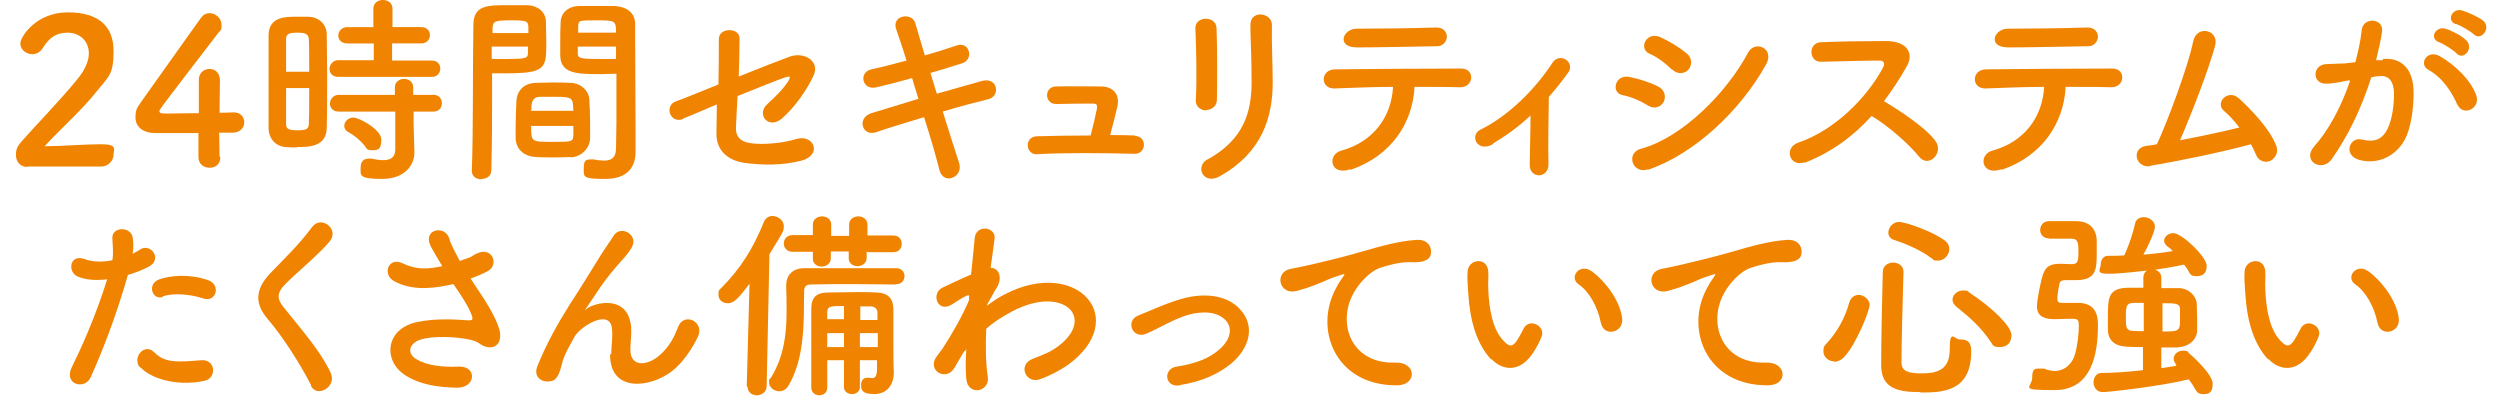 <?xml version="1.0" encoding="UTF-8"?>
<svg xmlns="http://www.w3.org/2000/svg" version="1.1" viewBox="0 0 627.4 102">
  <defs>
    <style>
      .cls-1 {
        fill: #f08300;
      }
    </style>
  </defs>
  <!-- Generator: Adobe Illustrator 28.7.10, SVG Export Plug-In . SVG Version: 1.2.0 Build 236)  -->
  <g>
    <g id="_レイヤー_2">
      <g id="_レイヤー_3">
        <g>
          <path class="cls-1" d="M6.9,41.9c-1.8,0-2.9-1.3-2.9-3s.5-2.3,1.5-3.5c3.5-4,9.4-10,13.9-15.5,2-2.4,2.9-4.7,2.9-6.5,0-3.2-2.4-5.2-5.3-5.2s-4.6,1.2-6.3,3.9c-.7,1.1-1.7,1.5-2.6,1.5-1.5,0-3-1.1-3-2.7s3.9-7.8,11.9-7.8,11.5,3.7,11.5,9.7-1.2,6.3-4.2,10.1c-3.9,4.9-8.9,9.2-13.1,13.8,4.2,0,10-.5,14.2-.5s3.1,1.3,3.1,2.6-1.1,3-3.2,3H6.9Z"/>
          <path class="cls-1" d="M55.3,39.4h0c0,1.9-1.3,2.7-2.7,2.7s-2.8-.9-2.8-2.7,0-3.9,0-6c-4.9,0-10.2,0-10.7,0-3.4,0-5.1-1.7-5.1-3.9s.5-2.5,1.4-3.9c3.1-4.3,11.4-16.1,15.1-21.2.6-.8,1.3-1.1,2.1-1.1,1.5,0,3,1.3,3,2.9s-.2,1.3-.7,1.9c-14.9,19.4-14.9,19.4-14.9,19.8,0,.6.8.6,2.1.6s4.8-.1,7.8-.1c0-2,0-4,0-5.5s0-2,0-2.7v-.2c0-1.8,1.4-2.7,2.7-2.7s2.6.9,2.6,2.9-.1,4.3-.1,8.1c1.9,0,3.3-.1,3.5-.1h.1c1.7,0,2.6,1.2,2.6,2.5s-1,2.6-3,2.6c-.6,0-1.8,0-3.3,0,0,1.7.1,3.7.1,6Z"/>
          <path class="cls-1" d="M74.5,37c-1,0-2,0-2.9-.1-2.4-.2-4.2-2.1-4.2-4.8,0-3.6,0-8.9,0-13.9s0-7,0-9.4c.1-4.6,4.2-4.6,6.9-4.6s2.1,0,3.1,0c2.7.1,4.5,1.9,4.6,4.3,0,2.9.1,6.8.1,10.7s0,9.6-.1,12.9c-.1,4.8-4.5,4.8-7.5,4.8h0ZM77.6,18.1c0-3.2,0-6.3-.1-8.4-.1-1.4-1.5-1.5-2.8-1.5-1.8,0-2.9.2-2.9,1.5,0,1.9,0,5,0,8.3h5.8,0ZM71.8,22.1c0,3.5,0,6.9,0,9.1,0,1.1.6,1.5,2.9,1.5s2.7-.4,2.8-1.5c.1-2.3.1-5.7.1-9.1h-5.8,0ZM84.9,19.3c-1.5,0-2.2-1-2.2-2s.8-2.2,2.2-2.2h8.9s0-4.2,0-4.2h-6.6c-1.6,0-2.3-1-2.3-2s.8-2.1,2.3-2.1h6.5V2.2c0-1.5,1.2-2.2,2.4-2.2s2.4.7,2.4,2.2v4.6h7.2c1.5,0,2.2,1,2.2,2s-.7,2.1-2.2,2.1h-7.3v4.3h10c1.4,0,2.1,1,2.1,2s-.7,2.1-2.1,2.1h-23.6ZM103.8,27.9v3.3c0,0,.2,7.1.2,7.1h0c0,2.9-2.2,6.6-8.1,6.6s-5.4-.9-5.4-2.7.8-2.4,2.2-2.4.3,0,.5,0c1,.2,2,.4,2.9.4,1.8,0,3.1-.6,3.1-2.7v-9.5s-14.2,0-14.2,0c-1.5,0-2.2-1-2.2-2s.8-2.2,2.2-2.2h14.1s0-1.9,0-1.9c0-1.4,1.2-2.1,2.3-2.1s2.3.7,2.3,2.1v1.9s5.1,0,5.1,0c1.4,0,2.1,1,2.1,2.1s-.7,2.1-2.1,2.1h-5.1s0,0,0,0ZM91.7,36.8c-1.4-1.8-3.1-3-4.2-3.6-.8-.4-1.1-1-1.1-1.6,0-1.1,1-2.1,2.3-2.1s7,2.9,7,5.6-1.2,2.6-2.4,2.6-1.2-.3-1.7-1h0Z"/>
          <path class="cls-1" d="M120.8,45c-1.2,0-2.4-.7-2.4-2.1h0c.4-9.4.2-25.5.4-36.6,0-5,3.5-5,8.7-5s4,0,4.9,0c2.6.1,4.5,1.7,4.6,4,0,1.8.1,3.6.1,5.4,0,6.4-.1,7.7-10.1,7.7s-2.6,0-3.5-.1v4.6c0,5.5,0,12.6-.2,19.8,0,1.5-1.2,2.2-2.4,2.2h0ZM132.6,8.3c0-.6,0-1.1,0-1.6-.1-1.4-.4-1.6-4.4-1.6s-4.5.2-4.6,2c0,.4,0,.8,0,1.2h9.2ZM123.4,11.7v3.1c.7,0,2.2,0,3.8,0,4.9,0,5.3-.2,5.3-1.6,0-.5,0-1,0-1.5h-9.2ZM143.2,39.4c-1.4.1-2.9.1-4.4.1s-3.1,0-4.4-.1c-3.1-.2-4.9-2.1-5-4.7,0-.7,0-1.6,0-2.4,0-2.3.1-4.9.2-7,.1-2.2,1.6-4.4,4.8-4.5,1.3,0,2.7-.1,4.1-.1s3.4,0,4.8.1c2.5.1,4.5,2,4.6,4.2.1,1.8.2,4,.2,6.1s0,2.5,0,3.6c-.1,2.5-2.1,4.6-4.8,4.8h0ZM133.3,31.6c0,4,0,4,5.3,4s5.2,0,5.3-2c0-.6,0-1.3,0-2h-10.7,0ZM143.9,27.9c0-.6-.1-1.1-.1-1.6-.1-1.9-1.1-2-4.5-2s-2.6,0-3.9,0c-1.4,0-1.9,1.1-2,2,0,.5-.1,1-.1,1.5h10.6,0ZM151,18.6c-6,0-10.2,0-10.4-4.5,0-1,0-2.1,0-3.2,0-1.8,0-3.6.1-5.4.1-2.3,1.9-3.9,4.5-4,1,0,3.1,0,5.1,0s2.9,0,3.8,0c3.8.2,5.3,2.2,5.3,4.5v3.8c0,7.6.1,15.5.1,22s0,4.5,0,6.3c0,3.6-1.8,6.8-7.6,6.8s-5.4-.5-5.4-2.7.7-2.2,2-2.2.2,0,.4,0c1,.2,1.9.3,2.7.3,1.7,0,3-.6,3-3.1,0-2,.1-4.2.1-6.5,0-3.4,0-6.9,0-10.1v-2.1c-.9,0-2.2.1-3.7.1h0ZM154.6,8.3c0-3.1-.1-3.2-4.8-3.2s-4.6,0-4.7,1.6c0,.5,0,1,0,1.5h9.6,0ZM154.7,11.7h-9.7c0,.6,0,1.1,0,1.5,0,1.4.2,1.6,5.6,1.6s3.3,0,4,0v-3.1Z"/>
          <path class="cls-1" d="M171.6,29.8c-3.5,1.5-5-3.4-1.9-4.4,1-.3,5.4-2.1,10.6-4.2.1-4.2.1-8.4.1-11.4s5.2-2.9,5.2-.2-.1,6.1-.2,9.6c5.2-2.1,10.4-4.1,12.8-5,3.8-1.3,7.6,1.3,6,4.7-1.7,3.7-4.6,7.8-7.8,10.7-3.4,3.1-6.7-.8-3.9-3.4,1.9-1.8,3.9-3.6,5.3-5.8.9-1.4.2-1.3-.7-1-1.8.6-6.8,2.6-12,4.7-.2,3.1-.3,5.9-.4,7.8-.1,2.5,1.2,3.8,4.2,4.1,2.7.3,7.3,0,10.9-1.1,4.5-1.4,6.8,4.2,1,5.5-4.6,1.1-9.1,1.1-13.8.5-4.5-.6-7.3-3.3-7.2-7.5,0-1.8.1-4.3.1-7.2-4.2,1.8-7.7,3.3-8.6,3.6h0Z"/>
          <path class="cls-1" d="M235.2,23.5c4.1-1.2,8.2-2.3,11.3-3.2,4-1,4.6,3.9,1.5,4.6-2.9.7-7.1,1.8-11.4,3.1,1.6,5.1,3.1,9.9,4.1,12.9.6,1.9-.5,3.3-1.7,3.7-1.2.5-2.7,0-3.2-1.8-.8-3.2-2.2-8.1-3.9-13.4-4.5,1.4-9,2.7-12.1,3.8-3.4,1.1-4.9-3.6-1.1-4.8,3-.9,7.2-2.2,11.8-3.6-.6-1.8-1.1-3.6-1.6-5.2-3.2.9-6.3,1.7-8.9,2.3-3.7.9-4.6-3.8-1.3-4.5,2.8-.6,5.8-1.4,8.8-2.2-1-3.3-2-6.1-2.6-7.9-1.2-3.5,4-4.3,4.8-1.5.5,1.8,1.4,4.7,2.4,8.1,2.9-.8,5.7-1.7,8-2.5,3.3-1.1,4.4,3.6,1.3,4.5-2.3.7-5,1.6-7.9,2.4l1.6,5.2h0Z"/>
          <path class="cls-1" d="M284.8,34.1c3.2.1,2.9,4.6-.1,4.5-7.5-.2-17.7-.3-24.4.1-3,.2-3.3-4.4-.1-4.5,3.4-.1,8.4-.2,13.5-.2.6-2.3,1.3-5.2,1.6-6.8.1-.8,0-1.2-1-1.2-2.1,0-5.6,0-9,.1-3.3.2-3.3-4.3-.4-4.4,4.5-.1,9.1,0,11.7,0,3.3.2,4.4,2.5,3.8,5.1-.5,2.2-1.2,4.9-1.8,7.1,2.2,0,4.3,0,6.2.1h0Z"/>
          <path class="cls-1" d="M302.7,27.7c-1.3,0-2.7-.9-2.6-2.6.3-5,.1-13-.1-17.9-.2-3.2,5.1-3.4,5.3-.2.2,4.6.2,13.3.1,18,0,1.7-1.4,2.6-2.7,2.6h0ZM303.1,40c9-5,11-11.8,11-19.4s-.3-10.3-.3-14.3,5.5-3.1,5.4,0c-.1,4.3.2,10,.2,14.3,0,8.8-2.6,17.6-13.2,23.6-4.2,2.4-6.4-2.4-3.2-4.2h0Z"/>
          <path class="cls-1" d="M338.8,42.5c-5,1.7-5.8-3.7-2.2-4.7,8.1-2.2,12.6-8.5,13-16-5.6,0-11.2.3-14.8.4-1.7,0-2.6-1.1-2.6-2.3s.9-2.5,2.9-2.5c7.2-.1,23.3-.2,31.6-.2,1.8,0,2.6,1.2,2.5,2.4-.1,1.2-1,2.3-2.8,2.3-2.8-.1-7-.1-11.4-.1-.5,9.2-5.9,17.3-16,20.8h0ZM360.7,11.6c-7,.1-14.7.3-20.1.3s-3.6-4.8,0-4.7c6.4,0,13.2-.1,19.9-.3,1.8,0,2.6,1.2,2.6,2.3s-.9,2.4-2.4,2.4h0Z"/>
          <path class="cls-1" d="M374.8,36.1c-1.8,1.1-3.4.8-4.2-.3-.7-1-.5-2.6,1-3.3,6.8-3.3,13.7-10.1,17.9-16.6,1.9-3.1,6-.2,4,2.4-1.6,2.2-3.2,4.2-4.8,6-.1,3.9-.2,13.4-.1,17,0,1.7-1.1,2.6-2.3,2.7-1.2,0-2.4-.8-2.4-2.6,0-2.7.2-8.1.2-12.4-2.8,2.6-5.7,4.8-9.4,7h0Z"/>
          <path class="cls-1" d="M413.6,26.5c-1.9-1.2-4.2-2.2-6.3-2.6-3.1-.5-2.1-5.3,1.6-4.6,2.4.5,5.1,1.3,7.4,2.5,1.6.9,1.8,2.6,1.2,3.8-.7,1.2-2.2,1.9-3.9.9h0ZM413.6,42.5c-4,1.3-5.7-4.2-1.7-5.2,10.1-2.7,21.4-13.9,26.8-24.1,1.7-3.2,6.8-1.1,4.5,3-6.5,11.7-18.1,22.5-29.6,26.4h0ZM419.5,17.4c-1.6-1.6-3.6-3.1-5.5-3.9-2.9-1.2-.9-5.7,2.6-4.2,2.2,1,4.8,2.5,6.8,4.2,1.4,1.2,1.2,3,.3,4-.9,1-2.7,1.3-4.1-.1h0Z"/>
          <path class="cls-1" d="M452.9,40.7c-3.7,1.4-5.4-3.6-1.6-4.9,9.3-3.2,17.3-11.4,21.3-18.9.5-.9.2-1.7-.9-1.7-3.2,0-10.2.2-14.7.3-3.1.1-3.3-4.8,0-4.9,3.7-.2,11.2-.3,16.3-.3s7.2,2.9,5.2,6.4c-1.7,3-3.6,5.9-5.7,8.7,4.2,2.5,10.7,6.8,13,10.1,2,2.9-1.8,6.8-4.2,3.8-2.5-3.1-7.7-7.7-11.9-10.2-4.5,5-10,9.1-16.9,11.8h0Z"/>
          <path class="cls-1" d="M502.2,42.5c-5,1.7-5.8-3.7-2.2-4.7,8.1-2.2,12.6-8.5,13-16-5.7,0-11.3.3-14.8.4-1.7,0-2.6-1.1-2.6-2.3s.9-2.5,2.9-2.5c7.2-.1,23.3-.2,31.6-.2,1.8,0,2.6,1.2,2.5,2.4-.1,1.2-1,2.3-2.8,2.3-2.8-.1-7-.1-11.4-.1-.5,9.2-5.9,17.3-16,20.8h0ZM524.1,11.6c-7,.1-14.7.3-20.1.3s-3.6-4.8,0-4.7c6.4,0,13.2-.1,19.9-.3,1.8,0,2.6,1.2,2.6,2.3s-.9,2.4-2.4,2.4h0Z"/>
          <path class="cls-1" d="M539.7,41.7c-3.8.6-5-4.6-1-5.1.8-.1,1.7-.2,2.6-.4,2.5-5.3,7.8-19.4,9.1-25.8.9-4.3,6.6-2.9,5.5,1.1-1.5,5.6-5.8,16.8-8.8,23.7,5.3-1,10.9-2.2,14.9-3.2-1.3-1.7-2.7-3.2-3.9-4.2-2.3-2,1-5.6,3.8-3.1,2.4,2.2,7.7,7.4,9.4,12,.6,1.7-.5,3.2-1.6,3.7-1.2.5-2.8.1-3.5-1.5-.4-.9-.8-1.8-1.3-2.7-6.6,1.8-17.4,4.1-25.3,5.4h0Z"/>
          <path class="cls-1" d="M598,14.8c4.3-.4,7.5,2.1,7.7,7.8.1,3.6-.4,8.1-1.7,11.4-2.1,5-7.1,7.5-12,6.1-4-1.2-2.4-5.8.7-5.1,2.9.7,5,.3,6.5-2.7,1.2-2.5,1.6-6.1,1.6-8.8s-1.1-4.6-3.4-4.4c-.8,0-1.5.1-2.3.3-2.5,7.9-5.9,14.8-9.9,20.5-2.4,3.5-7.7.5-4.4-3.2,3.5-3.9,6.7-9.7,9-16.5h-.6c-2.2.5-4.2.8-5.5.8-3.5,0-3.4-4.6-.1-4.9,1.6-.1,3.2-.1,5-.2l2.5-.3c.6-2.2,1.3-5.2,1.6-8.1.4-3.3,5.5-3,5.1.4-.2,1.7-.9,4.8-1.5,7.2h1.7c0-.1,0-.2,0-.2ZM616.7,26.3c-1.2-2.8-3.5-6.7-7.3-8.8-2.5-1.4-.3-5.2,2.9-3.4,4.1,2.4,7.7,6,9.1,9.7,1.3,3.4-3.3,5.6-4.7,2.4ZM612.1,10.6c-2.6-1-.8-4.1,1.6-3.4,1.4.4,4,1.7,5.2,2.9,2.1,2-.7,5.2-2.4,3.3-.7-.8-3.3-2.4-4.3-2.8h0ZM616.4,6.1c-2.6-.9-1-4.1,1.4-3.5,1.4.4,4.1,1.6,5.4,2.6,2.1,1.9-.6,5.2-2.4,3.4-.7-.7-3.3-2.2-4.4-2.6Z"/>
          <path class="cls-1" d="M22.8,94.6c-1.5,3.4-6.9,1.9-4.8-2.4,2.2-4.5,5.8-12.2,8.9-22.1-2.7.3-5.3.2-7.4-.7-2.6-1.1-2.1-5.7,1.7-4.4,2.1.8,4.6.8,7,.3.3-1.9.1-3.3,0-5.5-.2-2.9,4.6-3.1,5.1-.2.2,1.3.2,2.6,0,4.1.7-.4,1.3-.7,1.9-1.1,2.6-1.7,5.8,2.5,2,4.4-1.4.7-3.3,1.5-5.1,2-3.2,11.2-6.8,20-9.3,25.6h0ZM35.2,92.3c-2.2-2.4,1-6.5,3.6-3.8,2.6,2.6,5.7,2.4,11.7,1.9,3.7-.3,4,4.6.7,5.2-7.4,1.5-13.7-.9-15.9-3.4ZM40.9,74.5c-2.6,1-4.2-3.2-.9-4.4,2.6-.9,7.2-1.5,12.2.2,3.4,1.2,2,5.7-1.2,4.6-2.9-1-7.5-1.5-10.2-.5h0Z"/>
          <path class="cls-1" d="M78.1,96.7c-3-5.8-7.3-12.4-10.8-16.5-3.4-3.9-3.4-7.5.6-11.7,3.5-3.6,7.4-7.4,10.4-11.5,2.3-3.1,6.9.5,4.5,3.5-2.5,3.1-7.9,7.5-11.1,10.7-2.2,2.2-2.3,3.7-.6,5.8,5.1,6.4,9.4,11.2,11.9,16.6,1.6,3.4-3.4,6.4-5,3.2h0Z"/>
          <path class="cls-1" d="M121.7,75.4c.9,1.4,3.5,5.7,3.8,8.2.4,3.6-2.6,4.5-5.2,2.6-.7-.5-1.4-.7-2.1-.9-4-.9-9.7-1-12.6-.1-2.9.9-3.7,3.5-1,5,2.5,1.5,6.5,2,10.5,1.8,4.7-.2,4.4,5.4-.5,5.3-4.7-.1-9.2-.8-12.7-3-6-3.7-5.2-11.9,2.9-13.5,4.8-1,9.8-.6,12.9-.4.8,0,1-.2.8-.9-.1-.4-.5-1.5-1.3-2.9-.9-1.6-2.1-3.4-3.4-5.3-.4.1-.7.1-1,.2-5.8,1.3-10.3,1-13.8-.9-3.2-1.6-1.6-6.3,2.1-4.5,3.3,1.6,6.1,1.5,9.9.7-1.2-2-2.3-3.8-3-5.2-1.9-4.1,3.8-5.3,4.8-1.6.3,1.2,1.3,3.1,2.6,5.5.7-.3,1.4-.5,2.2-.8.7-.2,1.2-.7,1.9-1,4.1-2.1,5.9,2.9,2.8,4.4-1.3.7-2.8,1.3-4.2,1.8,1.2,1.8,2.4,3.7,3.5,5.3h0Z"/>
          <path class="cls-1" d="M153.4,88.9c0-2.3.4-3.8.2-6.1-.2-5.7-8-.9-9.4,1.7-1.2,2.2-2.6,4.4-3.2,6.9-.9,3.9-2,4.2-3.1,4.3-1.8.3-4.2-1-3-3.9,2.3-5.7,5.2-10.8,8.1-15.4,3-4.6,5.6-8.9,8.1-12.9.9-1.4,2.2-3.2,2.8-4.2,1.7-3,6.4-.5,4.7,2.7-.4.7-.8,1.3-1.2,1.8-.4.5-.9,1.1-1.5,1.7-2.4,2.7-4.1,4.9-5.4,6.8-1.3,1.9-2.3,3.5-3.5,5.2-.4.5-.2.4.1.1,1.8-1.6,10.6-4,11.3,4.6.1,2-.2,3.7-.2,5.6,0,4.5,4.4,4,7.4,1.3,2.6-2.3,3.7-4.8,4.6-7.1,1.5-3.8,6.8-1.2,4.9,2.6-1.4,2.8-3.4,6.1-6.4,8.5-5.5,4.3-15.7,5.5-15.6-4.2h0Z"/>
          <path class="cls-1" d="M187.4,97l.7-25.8c-2.5,3.3-3.8,4.9-5.4,4.9s-2.4-1-2.4-2.2.2-1.1.8-1.7c4.8-4.9,7.9-9.8,10.6-16.5.4-1,1.3-1.5,2.1-1.5,1.4,0,2.9,1.1,2.9,2.5s0,1.2-3.6,7.1l-.7,33.1c0,1.5-1.3,2.3-2.5,2.3s-2.3-.8-2.3-2.2h0s0,0,0,0ZM224.8,71.4c-3,0-6.7-.1-10.6-.1s-7.7,0-10.8.1c-1.1,0-1.6.6-1.6,1.7-.1,7.2.3,16.7-4,23.8-.6.9-1.4,1.3-2.2,1.3-1.3,0-2.6-1-2.6-2.2s.1-.8.4-1.1c3.4-5.4,4-11.3,4-16.8s-.1-4.4-.1-6.5h0c0-2.4,1.5-4.3,4.6-4.3,4.7,0,10.8,0,16,0s5,0,7,0c1.4,0,2.1,1,2.1,2s-.7,2-2,2h0ZM217.5,63.1v1.6c0,1.4-1.2,2.1-2.3,2.1s-2.2-.7-2.2-1.9v-1.8h-4.5v1.7c0,1.4-1.2,2.1-2.3,2.1s-2.2-.7-2.2-1.9v-1.8h-5c-1.5,0-2.3-1-2.3-2.1s.8-2.1,2.3-2.1h5s0-2.7,0-2.7c0-1.3,1.2-2,2.3-2s2.3.7,2.3,2v2.9h4.5v-2.9c0-1.3,1.2-2,2.3-2s2.3.7,2.3,2v2.8h6.5c1.4,0,2.1,1,2.1,2.1s-.7,2.1-2.1,2.1h-6.5s0,0,0,0ZM220.2,90.4h-4.4v6.7c0,1.2-1,1.8-2,1.8s-2-.6-2-1.8v-6.7h-4.2c0,2.3,0,4.6,0,6.9h0c0,1.3-1,1.9-2,1.9s-2-.7-2-1.9c0-2.7,0-5.6,0-8.5s0-7.9,0-11.2c0-3,1.2-4.2,4.5-4.2,2.7,0,4.8-.1,7-.1s3,0,4.8.1c3,.1,4.3,1.5,4.3,4.3,0,1.3,0,3.8,0,6.1,0,4,0,7.4.1,9.4v.4c0,2.8-1.6,5.3-4.9,5.3s-3.3-1.3-3.3-2.3.5-1.8,1.5-1.8.3,0,.4,0c.3,0,.6.1.9.1.7,0,1.2-.5,1.2-2.4v-2.1h0ZM211.8,83.6h-4.2v3.5h4.2v-3.5ZM211.8,76.8c-3.3,0-4.2,0-4.2,1.6v1.7h4.2v-3.4ZM220.2,80.2c0-.7,0-1.2,0-1.7,0-.9-.5-1.5-1.6-1.6-1,0-1.9,0-2.7,0v3.4h4.4,0ZM215.8,83.6v3.5h4.5c0-1.1,0-2.3,0-3.5h-4.4Z"/>
          <path class="cls-1" d="M242,88.1c-.7,1.2-1.5,2.5-2.4,4.1-2.1,3.7-6.9.8-4.7-2.5.7-1,1.1-1.5,1.5-2,2.3-3.5,5.2-8.5,6.8-12.4v-1.2c0,0-.3,0-.6.1-1.3.6-2.4,1.4-3.7,2.2-3.7,2.3-5.3-2.8-2.4-4.2,1.9-.9,4.6-2.2,7.2-3.3.4-3.7.7-6.9.9-9.1.3-3.6,5.4-2.9,5,.1-.2,1.8-.6,4.3-1,7.3,2,0,3.4,2.5,1.1,5.7-.2.4-1,1.8-2,3.6v.2c1.5-1.1,3-2.1,4.4-2.8,9.1-4.8,17.2-3.2,20.8,1,3.7,4.2,2.9,11-4.8,16.6-1.8,1.3-4.8,2.9-7.2,3.7-3.4,1.2-5.7-3.7-1.6-5.2,2.3-.9,4.1-1.6,5.4-2.5,5.4-3.6,6-7.6,3.8-9.9-2.3-2.3-7.6-3.1-14.6.6-2.6,1.4-4.6,2.7-6.4,4.3-.2,4.6-.1,8.9.4,12.1.3,1.8-1,3.1-2.3,3.3-1.4.2-2.9-.6-3.1-2.8-.2-1.9-.2-4.5,0-7.5l-.3.5h0Z"/>
          <path class="cls-1" d="M296.2,96.7c-4,.7-4.4-4.2-.9-4.7,4.6-.7,8.1-2,10.7-4.3,3.1-2.7,3.2-5.5,1.7-7.2-2.2-2.5-6.2-2.4-9.5-1.5-3.7,1.1-7,3.2-10.4,4.7-3.5,1.6-5.5-3.1-2.2-4.5,3.3-1.3,7.7-3.4,11.7-4.4,4.3-1.1,10.1-1.1,13.7,2.6,4.3,4.4,2.5,10.1-2.1,13.9-3.1,2.5-7.1,4.4-12.6,5.3Z"/>
          <path class="cls-1" d="M335.3,72.3c.5-1,1-1.8,1.6-2.6.8-1.1.6-1-.4-.7-3.8,1.2-3,1.2-6.4,2.5-1.6.6-3.1,1.1-4.6,1.5-4.5,1.2-5.8-4.6-1.7-5.5,1.1-.2,4-.8,5.7-1.2,2.5-.6,6.9-1.6,12.1-3.1,5.2-1.5,9.4-2.7,13.9-3,3.2-.2,4,2.3,3.5,3.9-.3.9-1.4,1.9-5,1.7-2.6-.1-5.8.8-7.6,1.4-2.9,1-5.4,4.1-6.5,6-4.5,7.5-1.1,18.2,10.3,17.8,5.3-.2,5.6,5.8.2,5.7-15.4,0-20.7-14.2-15.1-24.4h0Z"/>
          <path class="cls-1" d="M374.2,90.2c-3.7-4-5.3-9.9-5.7-16.3-.2-2.9-.3-3.8-.2-5.7.1-3.2,5-3.9,5.2,0,.1,2-.1,2.1,0,4.4.2,5.3,1.2,10.4,4,13.1,1.3,1.3,2,1.4,3.1-.1.6-.9,1.3-2.2,1.7-3,1.4-3,5.6-.8,4.6,1.8-.5,1.4-1.4,3-2,3.9-3.3,5.3-7.8,4.8-10.6,1.8h0ZM401.8,81.2c-.8-4.1-2.9-8-5.7-9.9-2.4-1.7.3-5.4,3.4-3.2,3.6,2.7,7.1,7.5,7.6,11.8.4,3.7-4.6,4.7-5.3,1.2Z"/>
          <path class="cls-1" d="M428.4,72.3c.5-1,1-1.8,1.6-2.6.8-1.1.6-1-.4-.7-3.8,1.2-3,1.2-6.4,2.5-1.6.6-3.1,1.1-4.6,1.5-4.5,1.2-5.8-4.6-1.7-5.5,1.1-.2,4-.8,5.6-1.2,2.5-.6,6.9-1.6,12.1-3.1,5.2-1.5,9.4-2.7,13.9-3,3.2-.2,4,2.3,3.5,3.9-.3.9-1.4,1.9-5,1.7-2.6-.1-5.8.8-7.6,1.4-2.9,1-5.4,4.1-6.5,6-4.5,7.5-1.1,18.2,10.3,17.8,5.3-.2,5.7,5.8.3,5.7-15.4,0-20.7-14.2-15.1-24.4h0Z"/>
          <path class="cls-1" d="M460.4,90.7c-1.5,0-2.8-1.1-2.8-2.5s.3-1.4.9-2.1c2.6-2.9,4.5-6.2,5.6-10.2.4-1.3,1.4-1.9,2.4-1.9s2.7,1,2.7,2.5-3.4,9.9-6.3,13c-.8.9-1.8,1.3-2.7,1.3h0ZM481.9,98.4c-5.2,0-9.8-.7-9.8-6.7s.2-15.6.4-23.4c0-1.6,1.3-2.4,2.6-2.4s2.6.8,2.6,2.3h0c-.2,7.9-.5,17-.5,22.8,0,2.2,1.8,2.7,5,2.7s7.1-.4,7.1-5.9,1.2-2.6,2.5-2.6,2.9,0,2.9,3c0,10.3-7.5,10.3-12.8,10.3h0ZM484.7,64.8c-2.4-1.9-6.5-3.7-9.4-4.6-1-.3-1.4-1.1-1.4-1.8,0-1.3,1.1-2.7,2.7-2.7s8.5,2.4,11.5,4.7c.8.6,1.1,1.3,1.1,2.1,0,1.5-1.3,2.9-2.8,2.9s-1.1-.2-1.6-.6h0ZM499.6,85.8c-2.4-3.6-5.2-6.1-8.6-8.8-.7-.6-1-1.2-1-1.8,0-1.2,1.2-2.3,2.6-2.3s1.1.1,1.6.5c5.8,3.8,10.6,8.5,10.6,10.7s-1.4,3-3,3-1.6-.4-2.2-1.3Z"/>
          <path class="cls-1" d="M514.1,59.8c-1.4,0-2.1-1.1-2.1-2.1s.7-2.2,2.2-2.2h1.4c1.9,0,3.7,0,5.4,0,3.3,0,5.1,1.8,5.2,4.9,0,.7,0,1.7,0,2.7,0,4.4,0,7.2-5.2,7.2s-2.1,0-2.5,0c-1,0-1.6.2-1.7,1.1-.4,2-.5,3.4-.5,3.6,0,.8.5,1,.9,1,1.5,0,3.1,0,4.2,0,4.8,0,5.1,3.5,5.1,5.6,0,7.2-1.5,16.3-10.9,16.3s-5.6-.6-5.6-3.1.8-2.3,2.2-2.3.8,0,1.2.2c.8.2,1.5.4,2.2.4,2.5,0,4.5-1.7,5.2-4.4.6-2.2.9-5,.9-6.8s-.2-1.9-2-1.9-3,.1-4.1.1c-3.2,0-4.4-1.2-4.4-3.1s.8-5.4,1.2-7.1c.7-2.9,1.9-3.7,4.6-3.7h.3c.7,0,1.9.1,2.6.1,1.5,0,1.7-.7,1.7-2.9s0-3.5-1.7-3.5h-5.7,0ZM546.2,91.5c-.5-.5-.7-1-.7-1.5,0-1.1,1.1-2,2.3-2s1.1.1,1.5.6c.3.2,6,5.2,6,7.7s-1.2,2.6-2.4,2.6-1.5-.4-2.1-1.4c-.4-.8-1-1.6-1.5-2.3-6.9,1.7-20,3.2-21.6,3.2s-2.3-1.3-2.3-2.5.7-2.3,2-2.3c3,0,6.8-.3,10.4-.7v-5.8c-1.4,0-2.8,0-4-.1-3.1-.1-4.7-1.6-4.8-4.1,0-.9,0-2.1,0-3.3,0-4.8,0-7.3,5.1-7.4,1.1,0,2.4,0,3.8,0v-2.6c0-.8.4-1.4.9-1.7-1.2.1-6.3.8-9.7.8s-1.9-1.2-1.9-2.3.6-2.2,1.8-2.2,2.8,0,4.1-.1c1-2.1,2.1-5.2,2.7-7.9.2-1.2,1.2-1.7,2.2-1.7,1.4,0,2.8,1,2.8,2.4s-2.3,6-2.9,7c2.6-.2,5.1-.5,7.4-.9-.4-.4-.8-.8-1.3-1.1-.6-.5-.9-1-.9-1.5,0-1,1.1-1.9,2.3-1.9,2.2,0,8.4,6,8.4,8.2s-1.3,2.6-2.6,2.6-1.5-.4-2-1.3c-.3-.6-.7-1.1-1.1-1.6-2.2.5-4.7.9-7.3,1.3.9.2,1.6.9,1.6,2v2.6c1.5,0,3,0,4.3,0,2.6,0,4.5,2,4.6,3.9,0,.8.1,2.6.1,4.2s0,1.9,0,2.6c-.1,2.1-1.8,4-5.1,4.2-1.2,0-2.5,0-3.9,0v5.2c1.4-.2,2.6-.4,3.8-.6l-.3-.3h0ZM538,76c-1,0-1.8,0-2.5,0-1.9.1-2,.7-2,4s.4,3.1,4.5,3.1v-7.1h0ZM542.7,83.2c4.3,0,4.4-.1,4.4-3.3s0-2,0-2.4c-.1-1.4-1.1-1.4-4.4-1.4v7.1h0Z"/>
          <path class="cls-1" d="M569.2,90.2c-3.7-4-5.3-9.9-5.7-16.3-.2-2.9-.3-3.8-.2-5.7.1-3.2,5-3.9,5.2,0,.1,2-.1,2.1,0,4.4.2,5.3,1.2,10.4,4,13.1,1.3,1.3,2,1.4,3.1-.1.6-.9,1.3-2.2,1.7-3,1.4-3,5.6-.8,4.6,1.8-.5,1.4-1.4,3-2,3.9-3.3,5.3-7.8,4.8-10.6,1.8h0ZM596.7,81.2c-.8-4.1-2.9-8-5.7-9.9-2.4-1.7.3-5.4,3.4-3.2,3.6,2.7,7.1,7.5,7.6,11.8.4,3.7-4.6,4.7-5.3,1.2Z"/>
        </g>
      </g>
    </g>
  </g>
</svg>